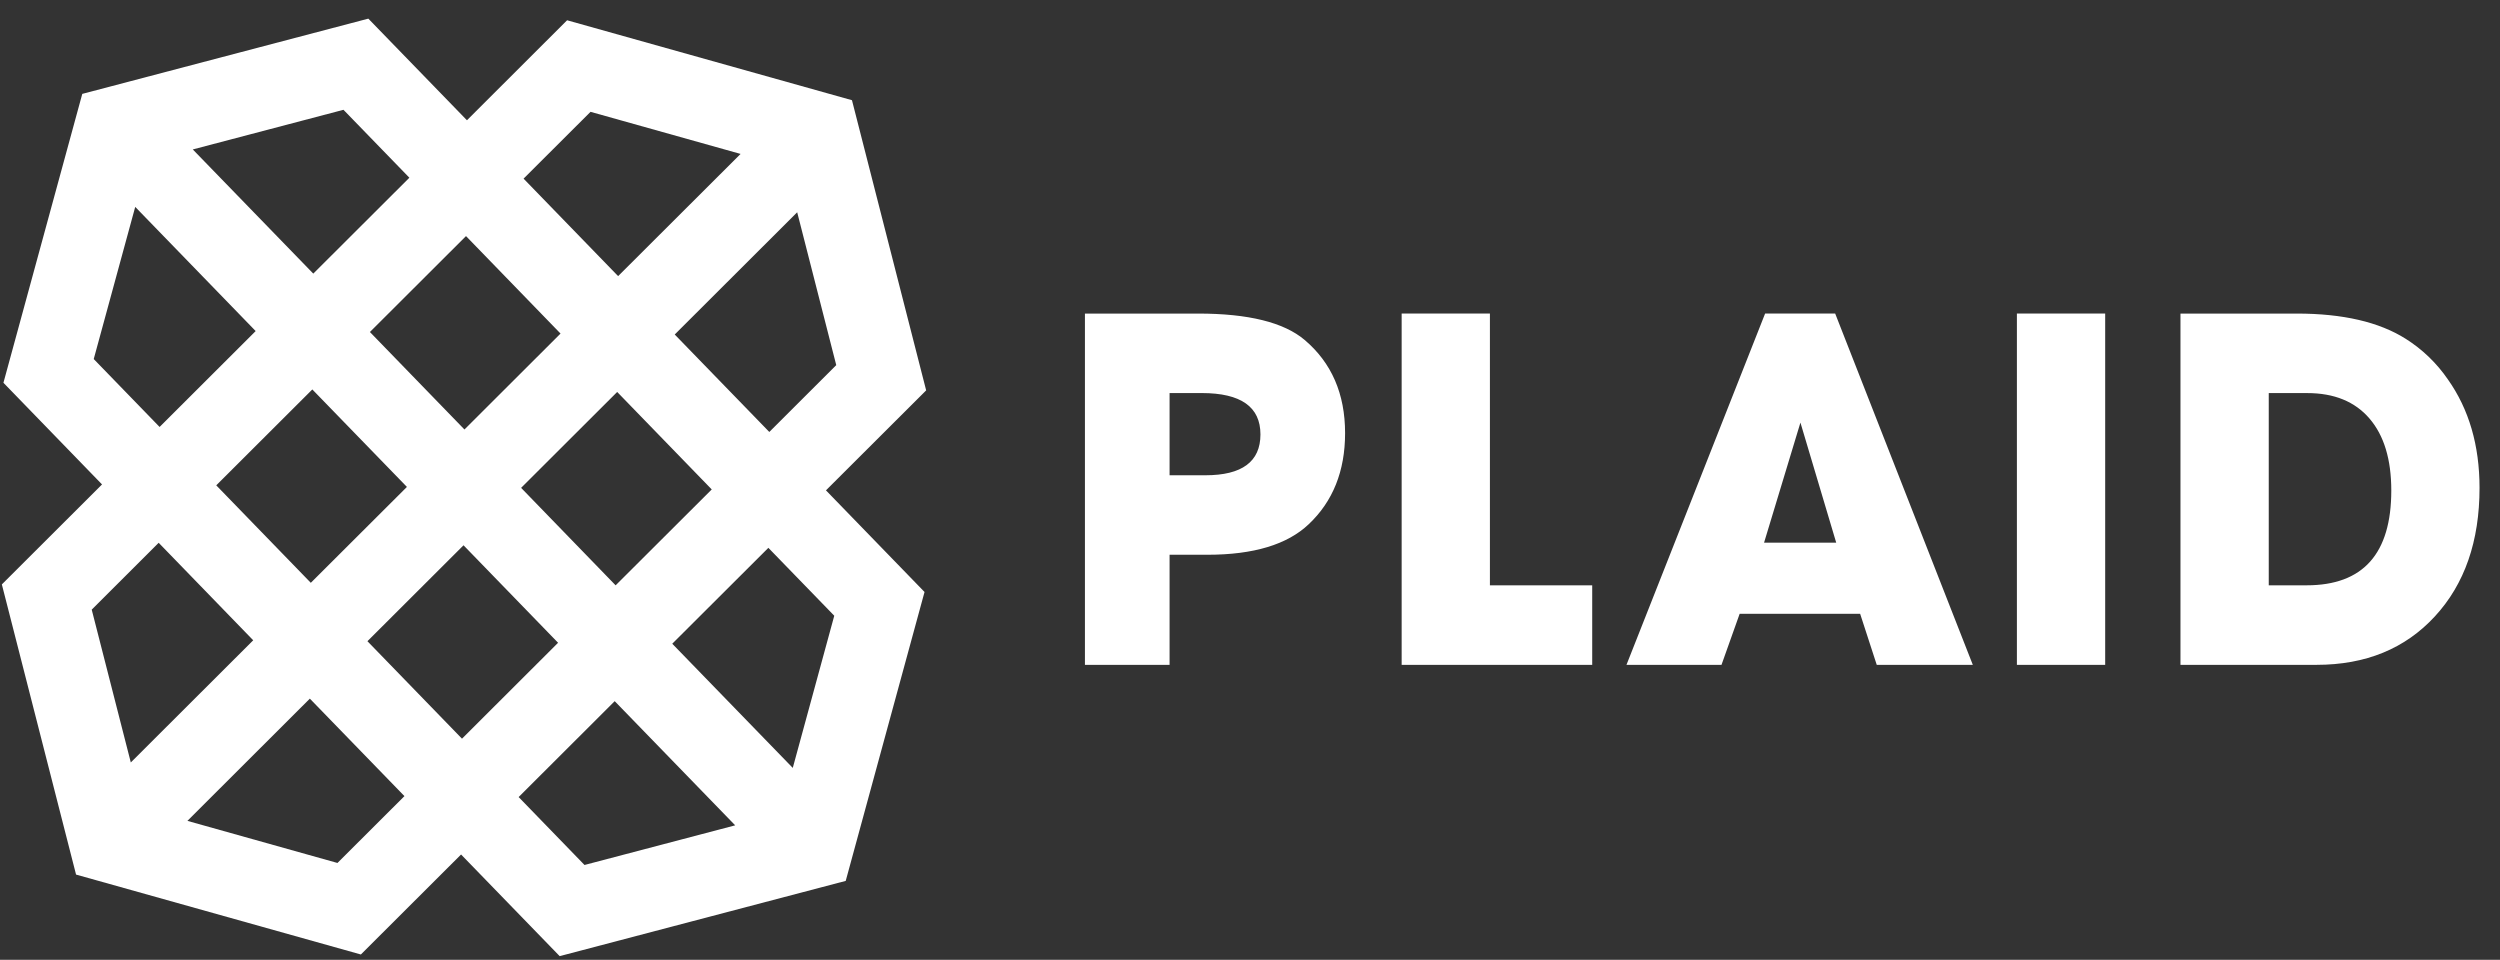 <?xml version="1.0" encoding="utf-8"?>
<svg xmlns="http://www.w3.org/2000/svg" fill="none" height="43" viewBox="0 0 112 43" width="112">
<rect x="0" y="0" width="112" height="43" fill="#333333" stroke="none"/>
<path clip-rule="evenodd" d="M58.445 15.227C57.514 14.441 55.924 14.048 53.676 14.048H48.605V29.785H52.397V24.853H54.095C56.157 24.853 57.669 24.398 58.631 23.485C59.714 22.463 60.26 21.103 60.26 19.404C60.26 17.643 59.654 16.25 58.445 15.227ZM54.001 21.292H52.397V17.609H53.838C55.591 17.609 56.468 18.227 56.468 19.462C56.468 20.681 55.645 21.292 54.001 21.292ZM66.748 14.047H62.794V29.785H71.331V26.223H66.748V14.047ZM79.077 14.047L72.866 29.785H77.123L77.937 27.497H83.334L84.078 29.785H88.382L82.216 14.047H79.077ZM79.03 24.311L80.659 18.932L82.262 24.311H79.03ZM90.357 29.785H94.312V14.047H90.357V29.785ZM109.665 16.997C109.166 16.27 108.525 15.652 107.78 15.181C106.586 14.425 104.958 14.048 102.895 14.048H97.685V29.785H103.78C105.982 29.785 107.749 29.062 109.083 27.614C110.417 26.168 111.083 24.248 111.083 21.857C111.083 19.954 110.611 18.335 109.665 16.997ZM103.337 26.222H101.64V17.61H103.361C104.571 17.61 105.5 17.99 106.152 18.749C106.804 19.507 107.13 20.583 107.13 21.975C107.13 24.806 105.866 26.222 103.337 26.222ZM16.501 0.835L3.686 4.206L0.154 17.148L4.571 21.703L0.083 26.182L3.407 39.181L16.167 42.761L20.656 38.281L25.073 42.835L37.888 39.464L41.419 26.521L37.003 21.968L41.492 17.489L38.168 4.489L25.406 0.908L20.919 5.388L16.501 0.835ZM8.637 6.695L15.388 4.919L18.34 7.962L14.035 12.258L8.637 6.695ZM23.456 8.003L26.456 5.01L33.178 6.896L27.692 12.37L23.456 8.003ZM4.199 16.086L6.058 9.269L11.454 14.832L7.15 19.128L4.199 16.085V16.086ZM30.228 14.986L35.714 9.51L37.464 16.358L34.465 19.352L30.228 14.986ZM16.572 14.874L20.877 10.577L25.112 14.944L20.808 19.241L16.572 14.874ZM9.688 21.743L13.992 17.447L18.23 21.814L13.924 26.11L9.688 21.743ZM23.346 21.856L27.65 17.56L31.886 21.927L27.58 26.223L23.346 21.856ZM4.109 27.312L7.109 24.317L11.344 28.685L5.86 34.158L4.109 27.312ZM16.461 28.726L20.766 24.429L25.002 28.796L20.697 33.093L16.461 28.726ZM30.117 28.839L34.423 24.543L37.375 27.585L35.516 34.402L30.117 28.839ZM8.396 36.775L13.881 31.299L18.119 35.666L15.118 38.661L8.396 36.775ZM23.235 35.708L27.539 31.412L32.936 36.975L26.186 38.751L23.235 35.708Z" fill="white" fill-rule="evenodd"/>
</svg>